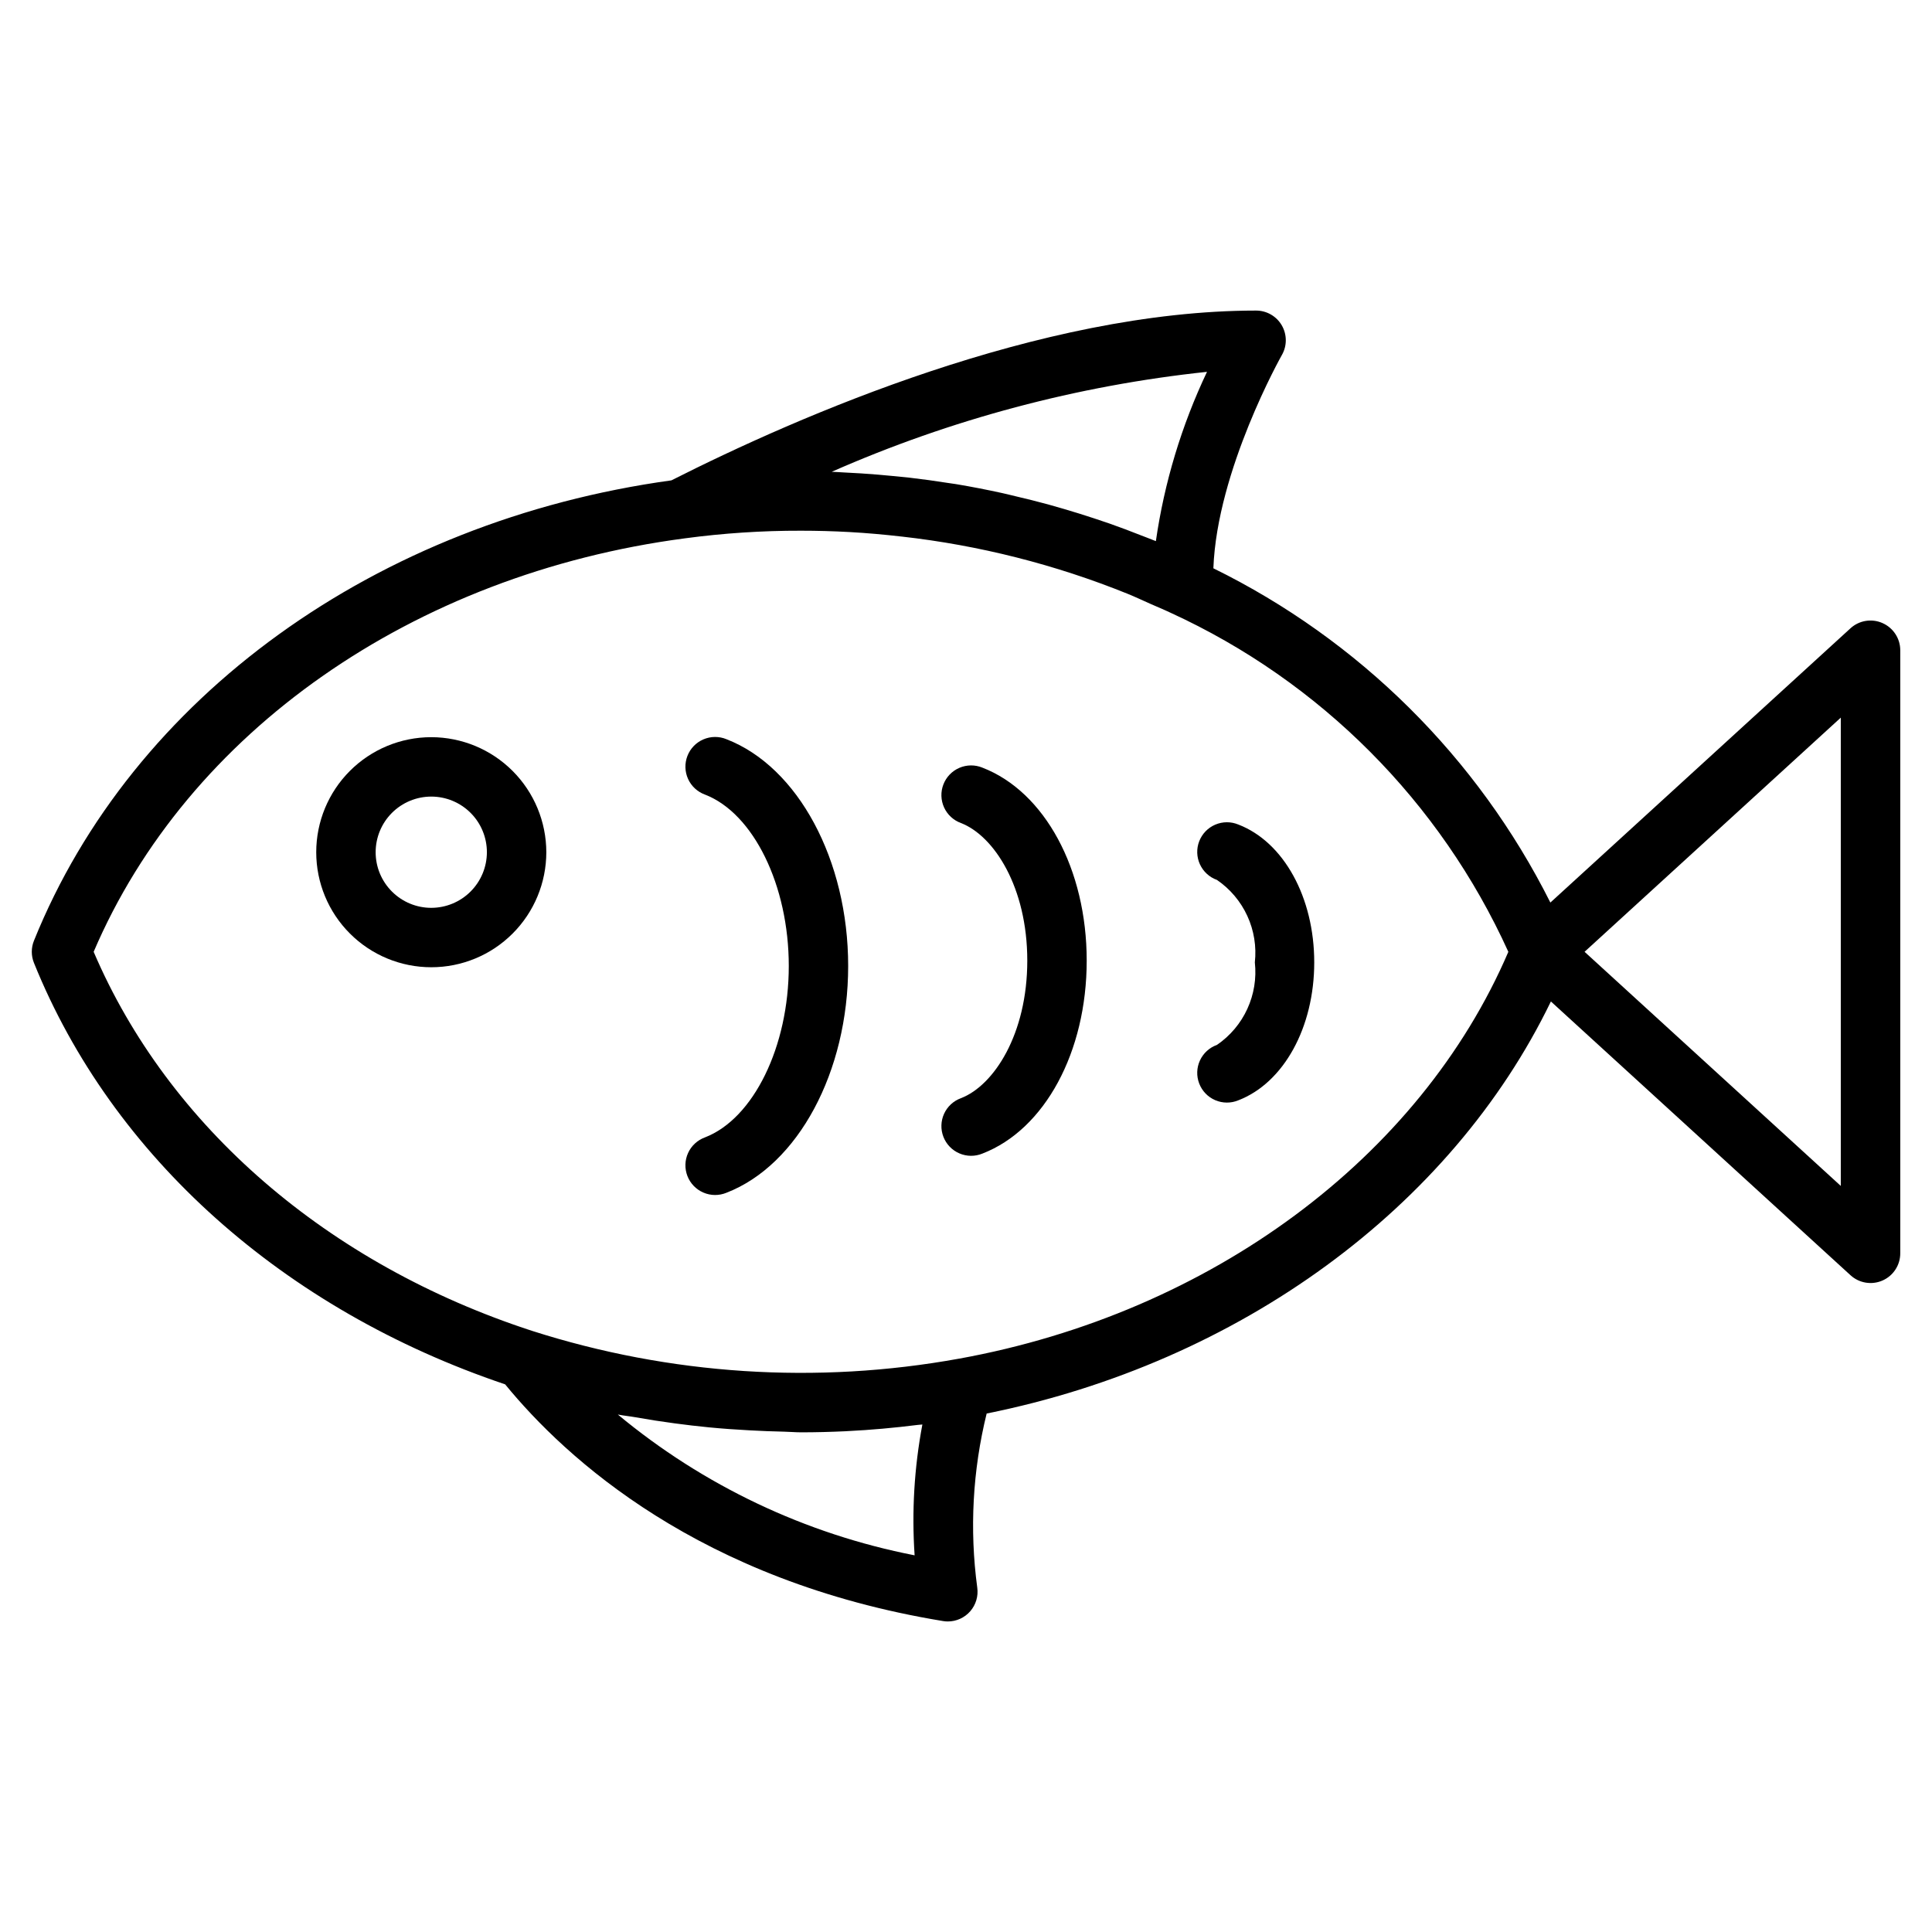 <?xml version="1.0" encoding="UTF-8"?>
<!-- Uploaded to: ICON Repo, www.svgrepo.com, Generator: ICON Repo Mixer Tools -->
<svg fill="#000000" width="800px" height="800px" version="1.1" viewBox="144 144 512 512" xmlns="http://www.w3.org/2000/svg">
 <g>
  <path d="m642.88 309.12c-2.856-1.262-6.188-0.719-8.488 1.391l-79.527 72.676c-19.305-38.48-50.668-69.594-89.309-88.582 0.961-25.977 17.98-56.215 18.16-56.535v0.004c1.391-2.438 1.375-5.43-0.031-7.856-1.41-2.422-4-3.914-6.805-3.914-57.258 0-121.21 27.93-154.95 44.996-78.223 10.777-142.88 57.398-168.93 121.99-0.766 1.887-0.766 4 0 5.887 20.719 51.336 66.172 91.906 124.87 111.69 16.082 19.664 51.535 52.145 116.04 62.727 0.418 0.074 0.844 0.109 1.27 0.109 2.281 0 4.453-0.988 5.949-2.711 1.496-1.723 2.172-4.012 1.852-6.269-2.07-15.395-1.223-31.043 2.492-46.125 67.027-13.492 123.08-54.562 149.53-109.2l79.406 72.555c2.305 2.106 5.633 2.648 8.484 1.391 2.856-1.258 4.695-4.082 4.695-7.203v-159.81c0-3.121-1.844-5.945-4.695-7.203zm-179.01-66.582c-6.738 14.191-11.309 29.316-13.551 44.863-0.273-0.113-0.555-0.211-0.828-0.32-0.984-0.406-1.988-0.766-2.981-1.156-2.832-1.121-5.68-2.199-8.566-3.211-1.363-0.477-2.734-0.926-4.106-1.379-2.609-0.859-5.234-1.68-7.875-2.453-1.418-0.414-2.832-0.828-4.262-1.219-2.832-0.773-5.684-1.477-8.547-2.148-1.199-0.281-2.391-0.59-3.598-0.855-4.039-0.883-8.109-1.68-12.203-2.363-0.633-0.105-1.277-0.176-1.91-0.277-3.492-0.555-7-1.035-10.52-1.445-1.383-0.156-2.769-0.277-4.156-0.414-2.836-0.281-5.68-0.52-8.531-0.703-1.488-0.094-2.977-0.176-4.465-0.246-1.117-0.051-2.227-0.148-3.344-0.184l-0.004-0.004c31.582-13.906 65.129-22.84 99.445-26.484zm-77.488 313.64c-28.93-5.648-55.98-18.48-78.652-37.316 1.559 0.309 3.164 0.457 4.731 0.734 3.441 0.613 6.898 1.152 10.375 1.613 3.016 0.402 6.027 0.762 9.07 1.055 3.59 0.348 7.191 0.598 10.809 0.793 3.012 0.156 6.016 0.293 9.039 0.348 1.516 0.027 3.008 0.176 4.527 0.176 3.938 0 7.875-0.105 11.809-0.289l0.367-0.023c6.305-0.309 12.586-0.879 18.812-1.66 0.387-0.047 0.781-0.051 1.168-0.102v0.004c-2.152 11.422-2.844 23.07-2.055 34.668zm11.816-52.129c-37.766 6.867-76.641 4.34-113.2-7.359-54.223-17.664-96.387-54.176-116.18-100.45 24.875-58.203 84.559-100.06 156.64-109.57 10.211-1.371 20.508-2.051 30.812-2.027 4.285 0 8.562 0.117 12.832 0.352 4.637 0.254 9.246 0.672 13.84 1.199v-0.004c20.582 2.316 40.75 7.426 59.949 15.195 2.008 0.816 3.953 1.742 5.926 2.617 1.801 0.801 3.633 1.543 5.41 2.391h0.004c39.684 18.188 71.465 50.094 89.496 89.852-23.395 54.523-78.836 95.691-145.54 107.81zm233.63-45.766-67.902-62.047 67.902-62.055z"/>
  <path d="m258.29 339.36c-8.082 0-15.836 3.211-21.555 8.93-5.719 5.715-8.93 13.469-8.93 21.555s3.211 15.84 8.93 21.555c5.715 5.719 13.469 8.93 21.555 8.93 8.086 0.004 15.84-3.207 21.555-8.926 5.719-5.715 8.93-13.469 8.934-21.555-0.012-8.082-3.227-15.832-8.941-21.547-5.715-5.715-13.465-8.934-21.547-8.941zm0 45.227c-3.91 0-7.66-1.555-10.422-4.32-2.766-2.762-4.32-6.512-4.316-10.422 0-3.91 1.551-7.66 4.316-10.426 2.766-2.762 6.516-4.316 10.426-4.316 3.91 0.004 7.66 1.555 10.422 4.32 2.766 2.766 4.316 6.516 4.316 10.426-0.004 3.91-1.562 7.652-4.324 10.418-2.762 2.762-6.508 4.316-10.418 4.32z"/>
  <path d="m336.5 339.89c-1.957-0.801-4.156-0.781-6.098 0.055-1.945 0.836-3.469 2.418-4.231 4.391-0.762 1.973-0.699 4.172 0.176 6.098 0.875 1.926 2.492 3.418 4.481 4.141 12.867 4.973 22.207 24.078 22.207 45.422s-9.34 40.453-22.207 45.422c-1.988 0.723-3.606 2.215-4.481 4.137-0.875 1.926-0.938 4.125-0.176 6.098s2.285 3.555 4.231 4.391c1.941 0.84 4.141 0.859 6.098 0.055 19.004-7.34 32.273-32.055 32.273-60.109 0-28.051-13.27-52.758-32.273-60.098z"/>
  <path d="m404.34 347.43c-1.957-0.801-4.156-0.781-6.098 0.055-1.945 0.836-3.469 2.422-4.231 4.394s-0.699 4.168 0.176 6.094c0.875 1.926 2.488 3.418 4.477 4.141 8.738 3.375 17.578 16.98 17.578 36.461s-8.844 33.082-17.578 36.453c-1.988 0.723-3.602 2.215-4.477 4.141s-0.938 4.125-0.176 6.098 2.285 3.555 4.231 4.391c1.941 0.84 4.141 0.859 6.098 0.055 16.535-6.375 27.648-26.938 27.648-51.137s-11.113-44.762-27.648-51.145z"/>
  <path d="m472.17 362.51c-1.957-0.816-4.164-0.805-6.117 0.031-1.953 0.832-3.484 2.422-4.246 4.402-0.766 1.98-0.699 4.184 0.188 6.113 0.883 1.93 2.512 3.422 4.508 4.133 3.5 2.391 6.281 5.688 8.051 9.539 1.77 3.848 2.457 8.109 1.992 12.32 0.465 4.211-0.223 8.469-1.992 12.32-1.766 3.852-4.551 7.152-8.051 9.543-1.996 0.711-3.625 2.203-4.508 4.133-0.887 1.93-0.953 4.133-0.188 6.113 0.762 1.98 2.293 3.57 4.246 4.406 1.953 0.832 4.16 0.844 6.117 0.031 12.035-4.637 20.117-19.328 20.117-36.547 0-17.223-8.082-31.906-20.117-36.539z"/>
 </g>
</svg>